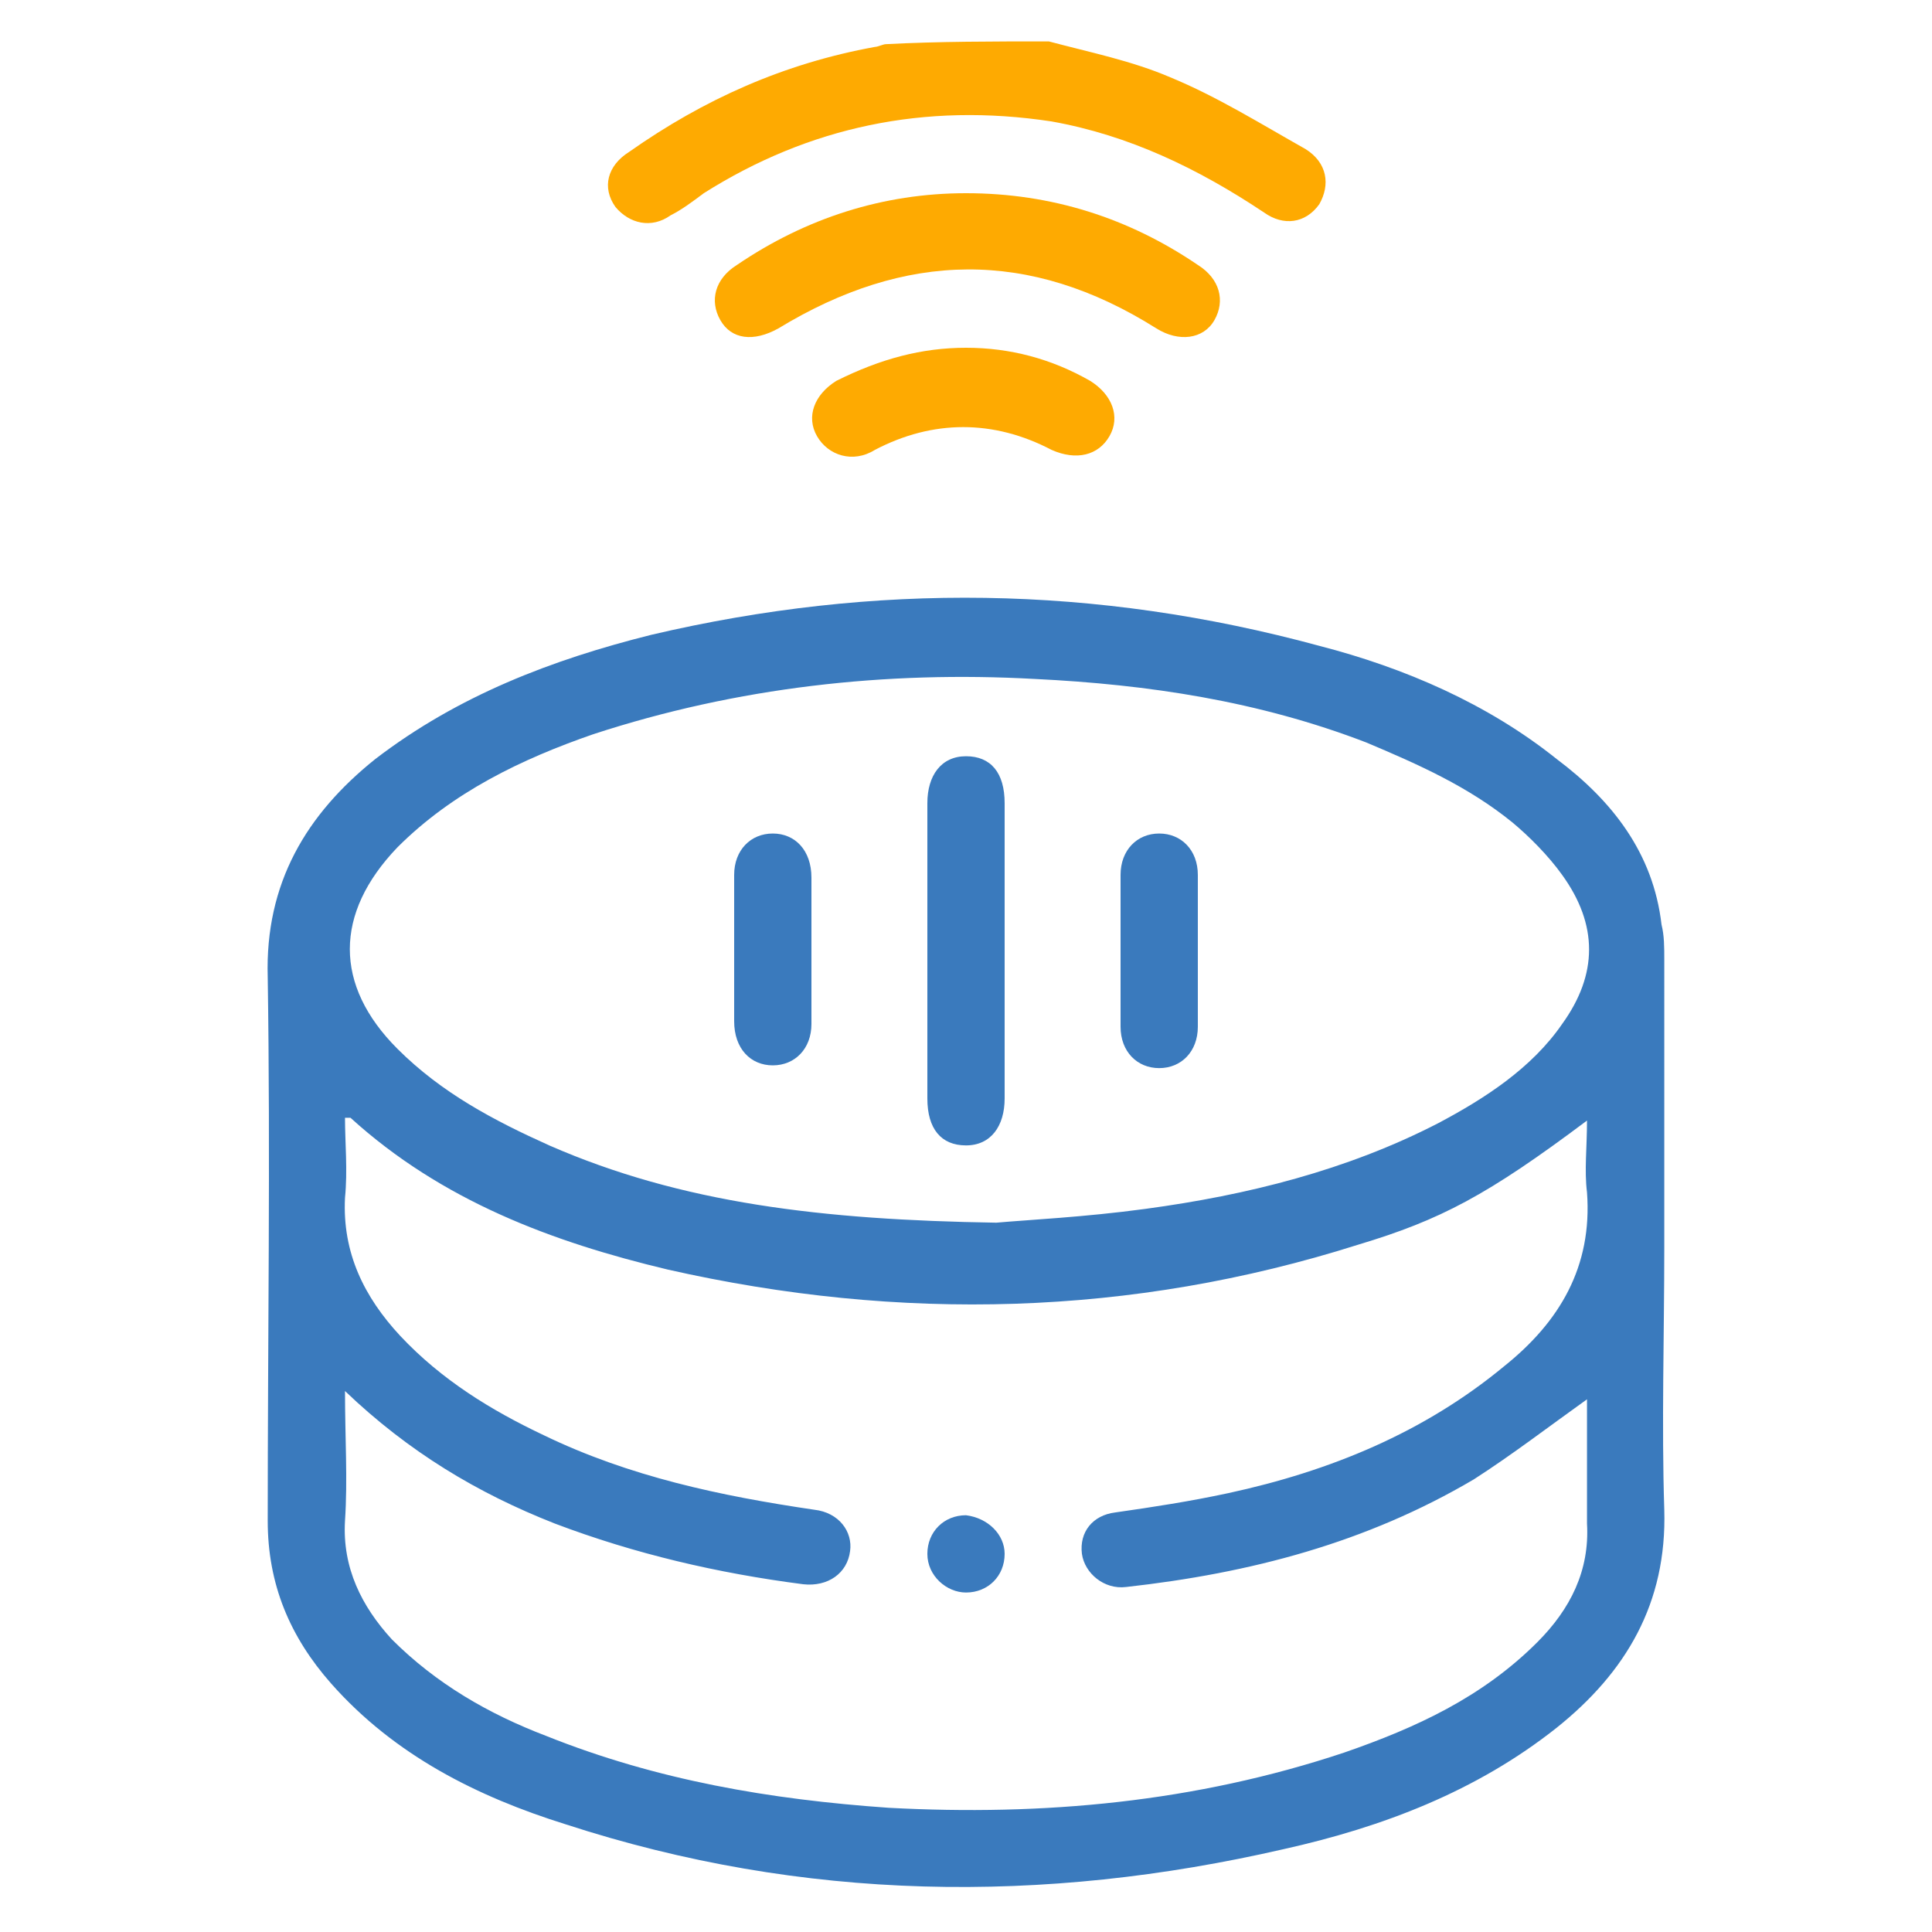 <?xml version="1.0" encoding="utf-8"?>
<!-- Generator: Adobe Illustrator 24.2.0, SVG Export Plug-In . SVG Version: 6.00 Build 0)  -->
<svg version="1.1" id="Layer_1" xmlns="http://www.w3.org/2000/svg" xmlns:xlink="http://www.w3.org/1999/xlink" x="0px" y="0px"
	 width="70px" height="70px" viewBox="0 0 70 70" style="enable-background:new 0 0 70 70;" xml:space="preserve">
<style type="text/css">
	.st0{fill-rule:evenodd;clip-rule:evenodd;fill:#FEAA01;}
	.st1{fill-rule:evenodd;clip-rule:evenodd;fill:#3A7ABD;}
</style>
<g>
	<path class="st0" d="M38,1.5c1.5,0.4,3,0.7,4.4,1.3c1.7,0.7,3.3,1.7,4.9,2.6c0.8,0.5,0.9,1.3,0.5,2c-0.5,0.7-1.3,0.8-2,0.3
		c-2.4-1.6-4.9-2.8-7.7-3.3C33.5,3.7,29.3,4.6,25.5,7c-0.4,0.3-0.8,0.6-1.2,0.8c-0.7,0.5-1.5,0.3-2-0.3c-0.5-0.7-0.3-1.5,0.5-2
		c2.7-1.9,5.6-3.2,8.9-3.8c0.1,0,0.3-0.1,0.4-0.1C34,1.5,36,1.5,38,1.5z"/>
	<path class="st1" d="M60.3,45.2c0,3.2-0.1,6.4,0,9.5c0.1,3.4-1.4,5.9-3.9,7.9c-2.9,2.3-6.3,3.6-9.9,4.4c-8.7,2-17.4,1.9-26-0.9
		c-3.2-1-6.2-2.5-8.5-5.1c-1.5-1.7-2.3-3.6-2.3-5.9c0-6.6,0.1-13.2,0-19.7c-0.1-3.4,1.4-5.9,3.9-7.9c3-2.3,6.4-3.6,10-4.5
		c8.1-1.9,16.1-1.8,24.2,0.4c3.1,0.8,6.1,2.1,8.6,4.1c2,1.5,3.5,3.4,3.8,6c0.1,0.4,0.1,0.8,0.1,1.3C60.3,38.3,60.3,41.7,60.3,45.2z
		 M12.5,50.4c0,1.7,0.1,3.2,0,4.7c-0.1,1.7,0.6,3.1,1.7,4.3c1.6,1.6,3.5,2.7,5.6,3.5c4,1.6,8.1,2.3,12.4,2.6
		c5.6,0.3,11.1-0.2,16.5-2c2.6-0.9,5-2,7-4c1.2-1.2,1.9-2.6,1.8-4.3c0-0.7,0-1.4,0-2.1c0-0.8,0-1.7,0-2.4c-1.4,1-2.7,2-4.1,2.9
		c-3.9,2.3-8.1,3.4-12.6,3.9c-0.8,0.1-1.5-0.5-1.6-1.2c-0.1-0.8,0.4-1.4,1.2-1.5c1.4-0.2,2.7-0.4,4.1-0.7c3.7-0.8,7.1-2.2,10-4.6
		c2-1.6,3.2-3.6,3-6.3c-0.1-0.8,0-1.6,0-2.6c-3.6,2.7-5.3,3.6-8.3,4.5c-8.2,2.6-16.6,2.8-25,0.9C20,45,16,43.5,12.7,40.5
		c0,0-0.1,0-0.2,0c0,0.9,0.1,1.9,0,2.9c-0.1,2,0.7,3.6,2,5c1.5,1.6,3.3,2.7,5.2,3.6c3.1,1.5,6.4,2.2,9.8,2.7
		c0.9,0.1,1.4,0.8,1.3,1.5c-0.1,0.8-0.8,1.3-1.7,1.2c-3.1-0.4-6.1-1.1-9-2.2C17.3,54.1,14.8,52.6,12.5,50.4z M36.1,44.3
		c1.1-0.1,3.2-0.2,5.4-0.5c3.7-0.5,7.3-1.4,10.6-3.1c1.7-0.9,3.4-2,4.5-3.6c1.3-1.8,1.3-3.6,0-5.4c-0.5-0.7-1.2-1.4-1.8-1.9
		c-1.6-1.3-3.4-2.1-5.3-2.9c-3.9-1.5-7.9-2.1-12-2.3c-5.4-0.3-10.8,0.3-16,2c-2.6,0.9-5.1,2.1-7.1,4.1c-2.3,2.4-2.3,5,0,7.3
		c1.6,1.6,3.5,2.6,5.5,3.5C24.7,43.6,29.8,44.2,36.1,44.3z"/>
	<path class="st0" d="M35,7c3.1,0,5.9,0.9,8.4,2.6c0.8,0.5,1,1.3,0.6,2c-0.4,0.7-1.3,0.8-2.1,0.3c-4.6-2.9-9.1-2.8-13.7,0
		c-0.9,0.5-1.7,0.4-2.1-0.3c-0.4-0.7-0.2-1.5,0.6-2C29.2,7.9,32,7,35,7z"/>
	<path class="st0" d="M35,12.6c1.6,0,3.1,0.4,4.5,1.2c0.8,0.5,1.1,1.3,0.7,2c-0.4,0.7-1.2,0.9-2.1,0.5c-2.1-1.1-4.3-1.1-6.4,0
		c-0.8,0.5-1.7,0.2-2.1-0.5c-0.4-0.7-0.1-1.5,0.7-2C31.9,13,33.4,12.6,35,12.6z"/>
	<path class="st1" d="M36.4,56.3c0,0.8-0.6,1.4-1.4,1.4c-0.7,0-1.4-0.6-1.4-1.4c0-0.8,0.6-1.4,1.4-1.4C35.8,55,36.4,55.6,36.4,56.3z
		"/>
	<path class="st1" d="M33.6,34.4c0-1.8,0-3.6,0-5.3c0-1,0.5-1.7,1.4-1.7c0.9,0,1.4,0.6,1.4,1.7c0,3.6,0,7.1,0,10.7
		c0,1-0.5,1.7-1.4,1.7c-0.9,0-1.4-0.6-1.4-1.7C33.6,38,33.6,36.2,33.6,34.4z"/>
	<path class="st1" d="M29.4,34.4c0,0.9,0,1.8,0,2.7c0,0.9-0.6,1.5-1.4,1.5c-0.8,0-1.4-0.6-1.4-1.6c0-1.8,0-3.5,0-5.3
		c0-0.9,0.6-1.5,1.4-1.5c0.8,0,1.4,0.6,1.4,1.6C29.4,32.7,29.4,33.6,29.4,34.4z"/>
	<path class="st1" d="M40.6,34.4c0-0.9,0-1.8,0-2.7c0-0.9,0.6-1.5,1.4-1.5c0.8,0,1.4,0.6,1.4,1.5c0,1.8,0,3.6,0,5.5
		c0,0.9-0.6,1.5-1.4,1.5c-0.8,0-1.4-0.6-1.4-1.5C40.6,36.2,40.6,35.3,40.6,34.4z"/>
</g>
</svg>
